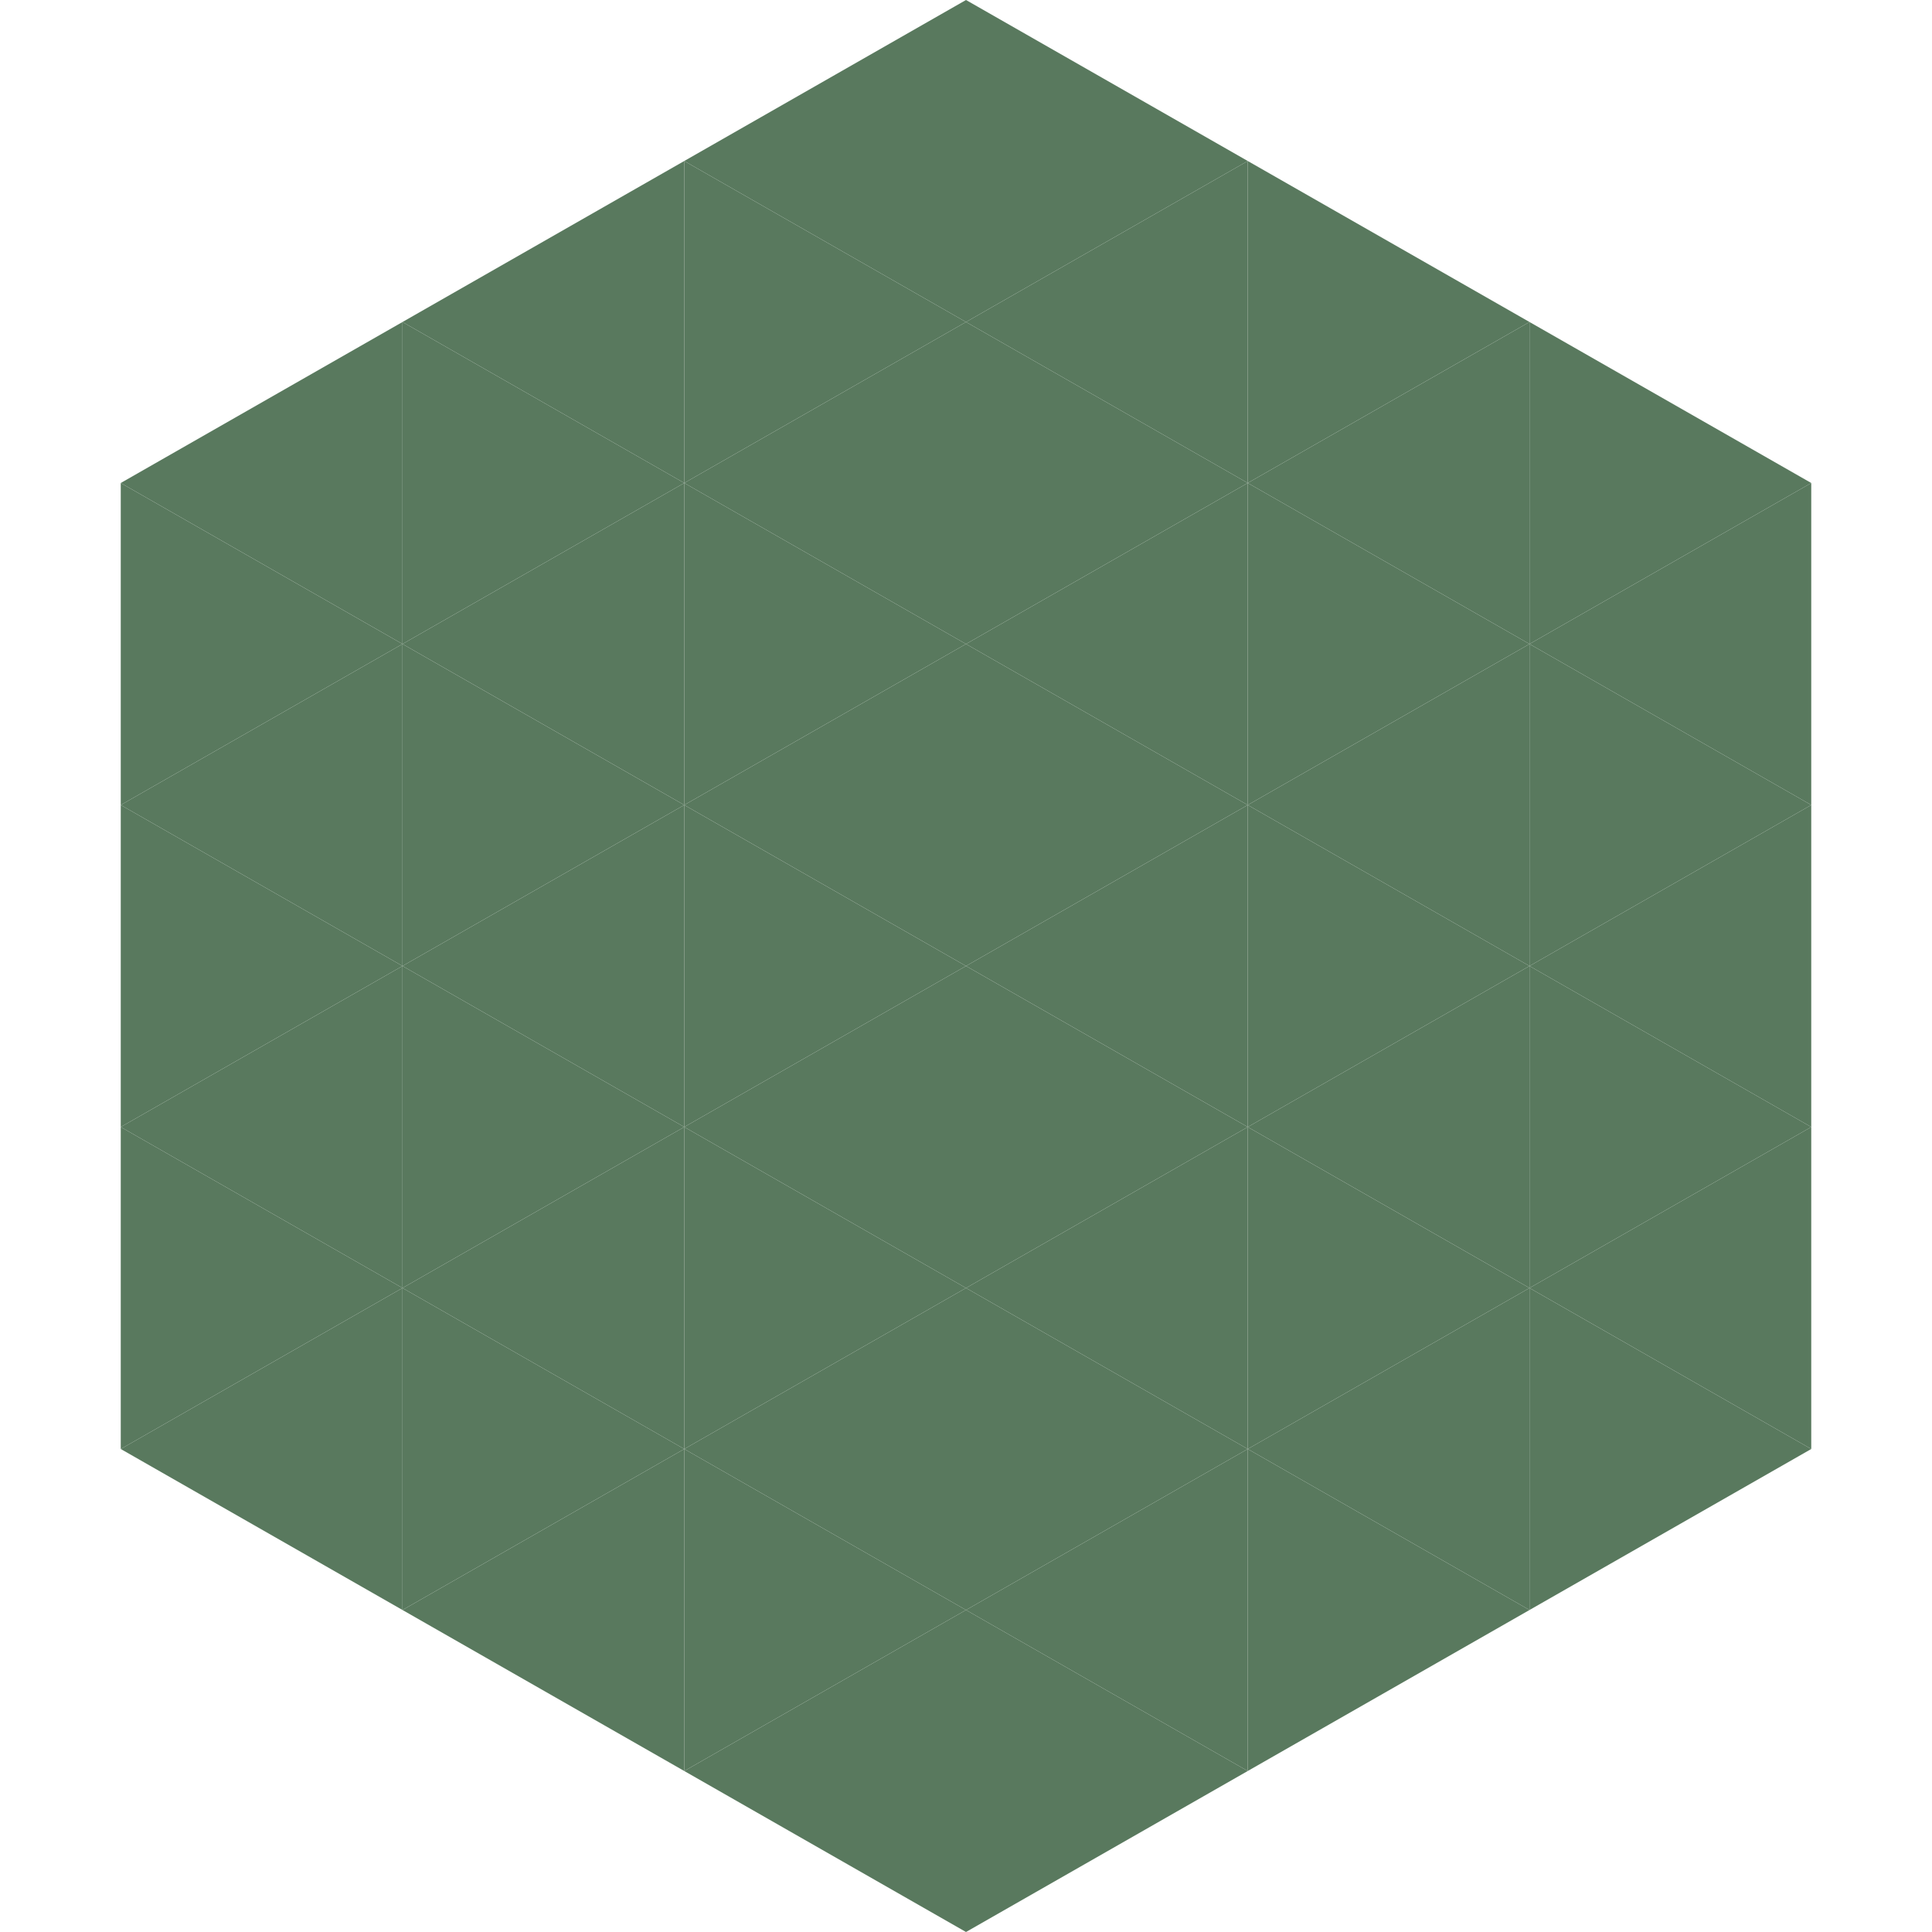 <?xml version="1.0"?>
<!-- Generated by SVGo -->
<svg width="240" height="240"
     xmlns="http://www.w3.org/2000/svg"
     xmlns:xlink="http://www.w3.org/1999/xlink">
<polygon points="50,40 15,60 50,80" style="fill:rgb(89,121,94)" />
<polygon points="190,40 225,60 190,80" style="fill:rgb(89,121,94)" />
<polygon points="15,60 50,80 15,100" style="fill:rgb(89,121,94)" />
<polygon points="225,60 190,80 225,100" style="fill:rgb(89,121,94)" />
<polygon points="50,80 15,100 50,120" style="fill:rgb(89,121,94)" />
<polygon points="190,80 225,100 190,120" style="fill:rgb(89,121,94)" />
<polygon points="15,100 50,120 15,140" style="fill:rgb(89,121,94)" />
<polygon points="225,100 190,120 225,140" style="fill:rgb(89,121,94)" />
<polygon points="50,120 15,140 50,160" style="fill:rgb(89,121,94)" />
<polygon points="190,120 225,140 190,160" style="fill:rgb(89,121,94)" />
<polygon points="15,140 50,160 15,180" style="fill:rgb(89,121,94)" />
<polygon points="225,140 190,160 225,180" style="fill:rgb(89,121,94)" />
<polygon points="50,160 15,180 50,200" style="fill:rgb(89,121,94)" />
<polygon points="190,160 225,180 190,200" style="fill:rgb(89,121,94)" />
<polygon points="15,180 50,200 15,220" style="fill:rgb(255,255,255); fill-opacity:0" />
<polygon points="225,180 190,200 225,220" style="fill:rgb(255,255,255); fill-opacity:0" />
<polygon points="50,0 85,20 50,40" style="fill:rgb(255,255,255); fill-opacity:0" />
<polygon points="190,0 155,20 190,40" style="fill:rgb(255,255,255); fill-opacity:0" />
<polygon points="85,20 50,40 85,60" style="fill:rgb(89,121,94)" />
<polygon points="155,20 190,40 155,60" style="fill:rgb(89,121,94)" />
<polygon points="50,40 85,60 50,80" style="fill:rgb(89,121,94)" />
<polygon points="190,40 155,60 190,80" style="fill:rgb(89,121,94)" />
<polygon points="85,60 50,80 85,100" style="fill:rgb(89,121,94)" />
<polygon points="155,60 190,80 155,100" style="fill:rgb(89,121,94)" />
<polygon points="50,80 85,100 50,120" style="fill:rgb(89,121,94)" />
<polygon points="190,80 155,100 190,120" style="fill:rgb(89,121,94)" />
<polygon points="85,100 50,120 85,140" style="fill:rgb(89,121,94)" />
<polygon points="155,100 190,120 155,140" style="fill:rgb(89,121,94)" />
<polygon points="50,120 85,140 50,160" style="fill:rgb(89,121,94)" />
<polygon points="190,120 155,140 190,160" style="fill:rgb(89,121,94)" />
<polygon points="85,140 50,160 85,180" style="fill:rgb(89,121,94)" />
<polygon points="155,140 190,160 155,180" style="fill:rgb(89,121,94)" />
<polygon points="50,160 85,180 50,200" style="fill:rgb(89,121,94)" />
<polygon points="190,160 155,180 190,200" style="fill:rgb(89,121,94)" />
<polygon points="85,180 50,200 85,220" style="fill:rgb(89,121,94)" />
<polygon points="155,180 190,200 155,220" style="fill:rgb(89,121,94)" />
<polygon points="120,0 85,20 120,40" style="fill:rgb(89,121,94)" />
<polygon points="120,0 155,20 120,40" style="fill:rgb(89,121,94)" />
<polygon points="85,20 120,40 85,60" style="fill:rgb(89,121,94)" />
<polygon points="155,20 120,40 155,60" style="fill:rgb(89,121,94)" />
<polygon points="120,40 85,60 120,80" style="fill:rgb(89,121,94)" />
<polygon points="120,40 155,60 120,80" style="fill:rgb(89,121,94)" />
<polygon points="85,60 120,80 85,100" style="fill:rgb(89,121,94)" />
<polygon points="155,60 120,80 155,100" style="fill:rgb(89,121,94)" />
<polygon points="120,80 85,100 120,120" style="fill:rgb(89,121,94)" />
<polygon points="120,80 155,100 120,120" style="fill:rgb(89,121,94)" />
<polygon points="85,100 120,120 85,140" style="fill:rgb(89,121,94)" />
<polygon points="155,100 120,120 155,140" style="fill:rgb(89,121,94)" />
<polygon points="120,120 85,140 120,160" style="fill:rgb(89,121,94)" />
<polygon points="120,120 155,140 120,160" style="fill:rgb(89,121,94)" />
<polygon points="85,140 120,160 85,180" style="fill:rgb(89,121,94)" />
<polygon points="155,140 120,160 155,180" style="fill:rgb(89,121,94)" />
<polygon points="120,160 85,180 120,200" style="fill:rgb(89,121,94)" />
<polygon points="120,160 155,180 120,200" style="fill:rgb(89,121,94)" />
<polygon points="85,180 120,200 85,220" style="fill:rgb(89,121,94)" />
<polygon points="155,180 120,200 155,220" style="fill:rgb(89,121,94)" />
<polygon points="120,200 85,220 120,240" style="fill:rgb(89,121,94)" />
<polygon points="120,200 155,220 120,240" style="fill:rgb(89,121,94)" />
<polygon points="85,220 120,240 85,260" style="fill:rgb(255,255,255); fill-opacity:0" />
<polygon points="155,220 120,240 155,260" style="fill:rgb(255,255,255); fill-opacity:0" />
</svg>
